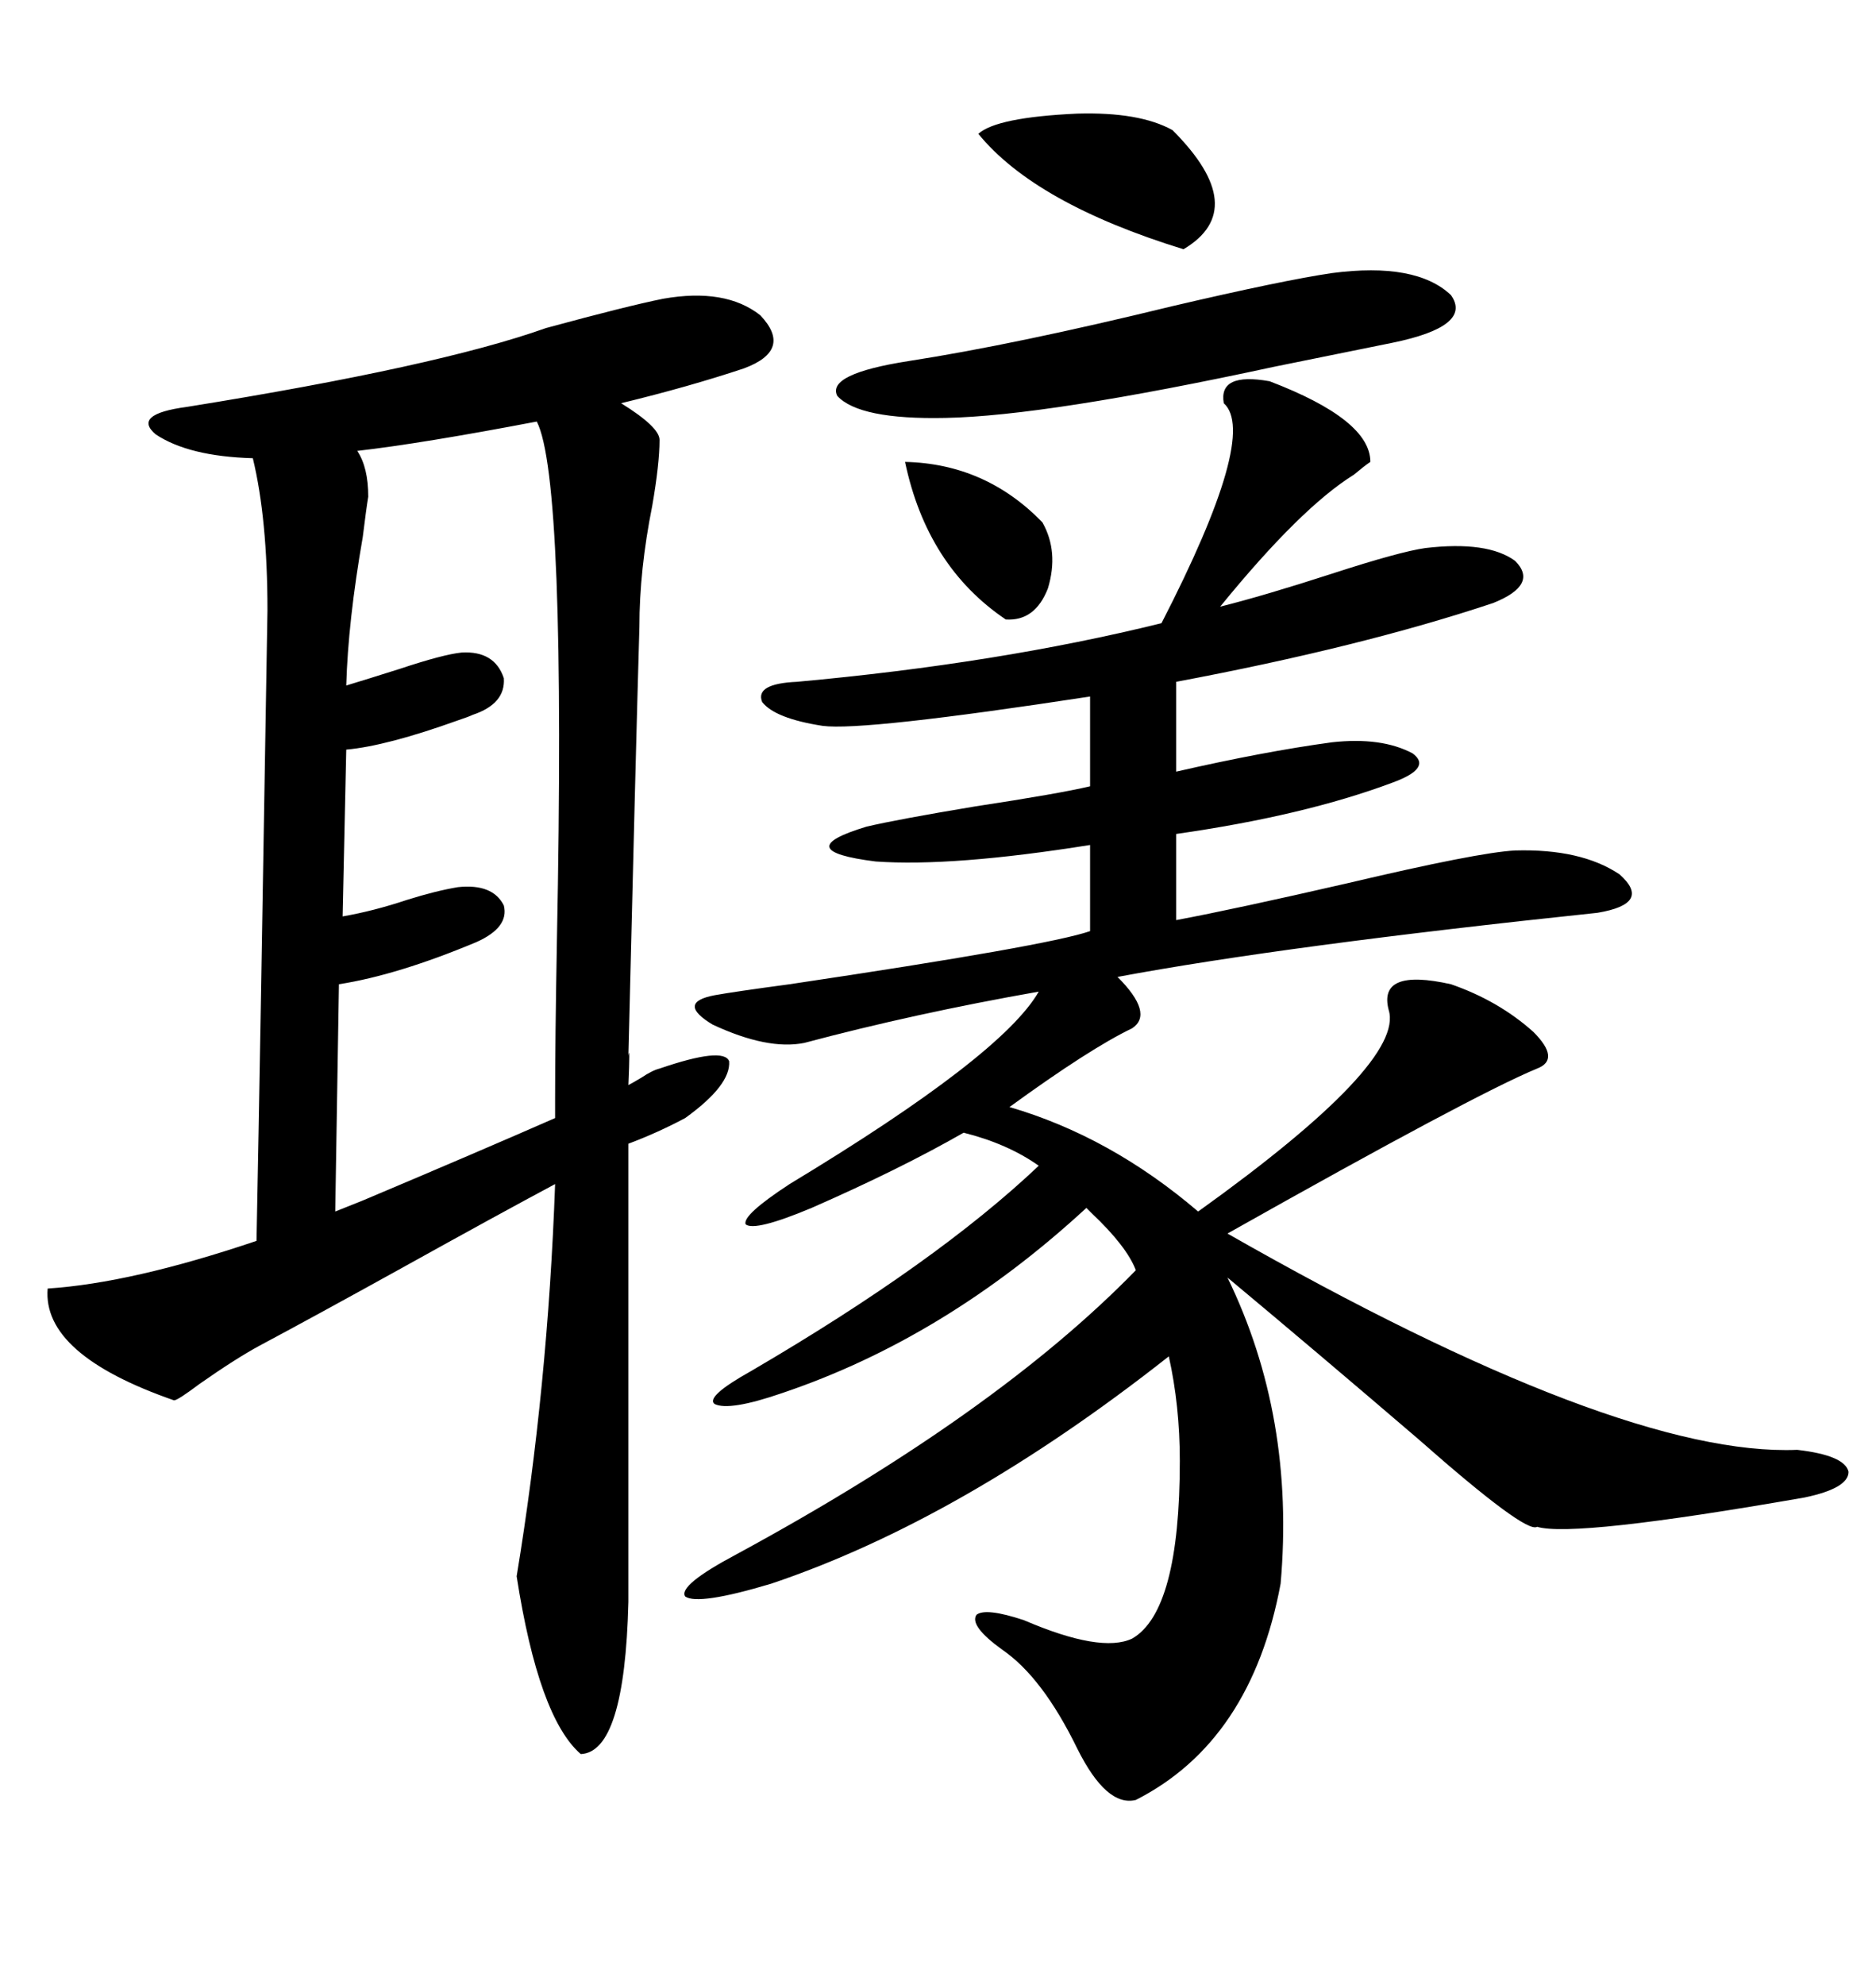 <svg xmlns="http://www.w3.org/2000/svg" xmlns:xlink="http://www.w3.org/1999/xlink" width="300" height="317.285"><path d="M27.83 223.83L27.83 223.83Q6.74 216.50 7.62 205.96L7.62 205.96Q21.09 205.08 41.02 198.34L41.02 198.34Q41.60 169.34 42.77 97.56L42.77 97.56Q42.77 82.91 40.43 73.24L40.43 73.24Q30.18 72.95 24.90 69.43L24.90 69.43Q21.09 66.21 29.88 65.04L29.88 65.04Q70.02 58.59 87.30 52.44L87.30 52.44Q100.20 48.93 106.05 47.75L106.05 47.75Q116.02 46.00 121.58 50.39L121.58 50.39Q126.86 55.96 118.95 58.89L118.95 58.89Q110.16 61.82 99.32 64.45L99.32 64.45Q105.47 68.26 105.47 70.31L105.47 70.31Q105.47 74.12 104.30 80.86L104.30 80.86Q102.25 91.11 102.25 100.20L102.25 100.20Q101.66 120.41 100.49 168.75L100.49 168.75Q100.78 166.70 100.49 173.44L100.49 173.44Q101.07 173.14 102.54 172.27L102.54 172.27Q104.30 171.09 105.47 170.80L105.47 170.80Q115.72 167.29 116.60 169.63L116.60 169.63Q116.89 173.44 109.57 178.71L109.57 178.71Q105.18 181.05 100.49 182.81L100.49 182.81L100.49 256.05Q99.90 280.08 92.87 280.37L92.87 280.37Q86.13 274.51 82.62 251.95L82.62 251.95Q87.60 221.78 88.77 189.26L88.77 189.26Q79.98 193.95 64.16 202.73L64.16 202.73Q50.39 210.35 41.60 215.04L41.60 215.04Q37.79 217.09 31.93 221.19L31.93 221.19Q28.42 223.83 27.83 223.83ZM203.03 60.94L203.03 60.94Q219.14 67.09 219.14 73.83L219.14 73.83Q218.26 74.41 216.50 75.88L216.50 75.88Q208.01 81.15 195.12 96.97L195.12 96.97Q202.15 95.21 212.99 91.70L212.99 91.70Q223.83 88.18 227.93 87.60L227.93 87.60Q237.89 86.43 242.29 89.65L242.29 89.65Q246.09 93.46 238.77 96.39L238.77 96.39Q217.68 103.42 188.09 108.98L188.09 108.98L188.09 123.34Q202.15 120.12 212.99 118.65L212.99 118.65Q220.90 117.77 225.88 120.41L225.88 120.41Q229.10 122.75 222.66 125.10L222.66 125.10Q208.59 130.37 188.09 133.30L188.09 133.30L188.09 147.07Q197.46 145.31 215.33 141.21L215.33 141.21Q236.43 136.23 242.29 135.94L242.29 135.94Q252.83 135.64 258.98 139.75L258.98 139.75Q264.26 144.43 255.47 145.90L255.47 145.90Q205.37 151.17 178.71 156.15L178.71 156.15Q184.57 162.01 181.05 164.36L181.05 164.36Q174.32 167.58 161.43 176.95L161.43 176.95Q177.54 181.64 191.60 193.65L191.60 193.65Q224.71 169.92 222.07 161.43L222.07 161.43Q220.31 154.69 232.03 157.32L232.03 157.32Q239.65 159.96 245.21 164.94L245.21 164.94Q249.61 169.34 245.80 170.80L245.80 170.80Q235.84 174.90 196.29 197.17L196.29 197.17Q258.98 232.91 287.40 231.74L287.40 231.74Q295.02 232.62 295.61 235.25L295.61 235.25Q295.61 237.89 288.57 239.36L288.57 239.36Q251.66 245.80 245.80 244.04L245.80 244.04Q244.04 245.21 226.76 229.98L226.76 229.98Q210.35 215.92 196.29 204.20L196.29 204.20Q207.13 226.46 204.79 253.13L204.79 253.13Q200.10 278.32 181.64 287.70L181.64 287.70Q176.95 288.87 172.27 279.49L172.27 279.49Q166.70 268.07 160.25 263.67L160.25 263.67Q154.98 259.86 156.15 258.11L156.15 258.11Q157.62 256.93 163.77 258.98L163.77 258.98Q176.07 264.26 181.05 261.91L181.05 261.91Q188.67 257.52 188.67 233.50L188.67 233.50Q188.67 224.71 186.91 216.80L186.91 216.80Q153.81 242.87 123.34 253.13L123.34 253.13Q111.62 256.64 109.57 255.18L109.57 255.18Q108.40 253.42 117.77 248.44L117.77 248.44Q159.38 225.88 181.64 203.03L181.64 203.03Q180.18 199.22 174.61 193.95L174.61 193.95Q174.02 193.36 173.73 193.07L173.73 193.07Q151.17 213.87 125.10 222.66L125.10 222.66Q116.60 225.59 114.26 224.41L114.26 224.41Q112.79 223.24 120.12 219.14L120.12 219.14Q149.71 201.86 166.11 186.33L166.11 186.33Q161.13 182.81 154.10 181.05L154.10 181.05Q143.85 186.91 129.79 193.07L129.79 193.07Q120.70 196.88 119.24 195.70L119.24 195.70Q118.65 194.24 126.27 189.26L126.27 189.26Q160.25 168.75 166.11 158.50L166.11 158.50Q146.19 162.01 128.61 166.70L128.61 166.70Q122.75 167.87 113.96 163.77L113.96 163.77Q108.11 160.25 114.26 159.08L114.26 159.08Q117.48 158.50 126.27 157.32L126.27 157.32Q167.58 151.17 174.32 148.83L174.32 148.83L174.32 135.06Q152.34 138.57 140.04 137.70L140.04 137.70Q125.98 135.94 138.57 132.13L138.57 132.13Q143.55 130.96 155.86 128.91L155.86 128.91Q169.34 126.86 174.32 125.68L174.32 125.68L174.32 111.33Q137.99 116.89 131.54 116.02L131.54 116.02Q123.93 114.84 121.88 112.21L121.88 112.21Q120.70 109.28 127.44 108.98L127.44 108.98Q159.67 106.05 185.74 99.61L185.74 99.61Q201.27 69.43 195.70 64.45L195.70 64.45Q194.82 59.47 203.03 60.94ZM85.84 67.38L85.84 67.38Q67.38 70.90 57.13 72.07L57.13 72.07Q58.89 74.71 58.89 79.39L58.89 79.39Q58.59 81.15 58.01 85.84L58.01 85.84Q55.66 99.32 55.37 109.57L55.37 109.57Q58.30 108.69 63.87 106.93L63.87 106.93Q70.90 104.59 73.83 104.30L73.83 104.30Q79.10 104.00 80.57 108.40L80.57 108.40Q80.86 112.50 75.59 114.26L75.59 114.26Q75 114.55 73.24 115.14L73.24 115.14Q61.82 119.24 55.37 119.82L55.37 119.82L54.79 146.48Q59.77 145.61 65.04 143.85L65.04 143.85Q69.73 142.38 73.24 141.80L73.24 141.80Q78.81 141.21 80.57 144.73L80.57 144.73Q81.45 148.24 76.17 150.59L76.17 150.59Q63.57 155.86 54.20 157.32L54.20 157.32L53.61 193.65Q55.08 193.07 58.01 191.89L58.01 191.89Q76.76 183.98 88.77 178.71L88.77 178.71L88.77 175.78Q88.77 166.41 89.06 150.29L89.06 150.29Q90.53 76.46 85.84 67.38ZM212.99 43.65L212.99 43.65Q226.46 41.89 232.03 47.17L232.03 47.17Q235.55 52.15 222.66 54.79L222.66 54.79Q216.80 55.96 203.91 58.59L203.91 58.59Q167.29 66.50 151.17 66.80L151.17 66.80Q137.40 67.09 133.89 63.28L133.89 63.28Q132.13 59.77 145.31 57.71L145.31 57.71Q162.30 55.08 187.50 48.93L187.50 48.93Q205.08 44.82 212.99 43.65ZM187.50 20.80L187.50 20.80Q200.10 33.40 189.26 39.84L189.26 39.84Q165.53 32.52 156.45 21.39L156.45 21.39Q159.38 18.75 172.27 18.16L172.27 18.16Q182.23 17.87 187.50 20.80ZM144.73 73.83L144.73 73.83Q157.62 74.12 166.70 83.50L166.70 83.50Q169.34 88.18 167.58 94.04L167.58 94.04Q165.53 99.32 160.84 99.02L160.84 99.02Q148.24 90.53 144.73 73.83Z"/></svg>